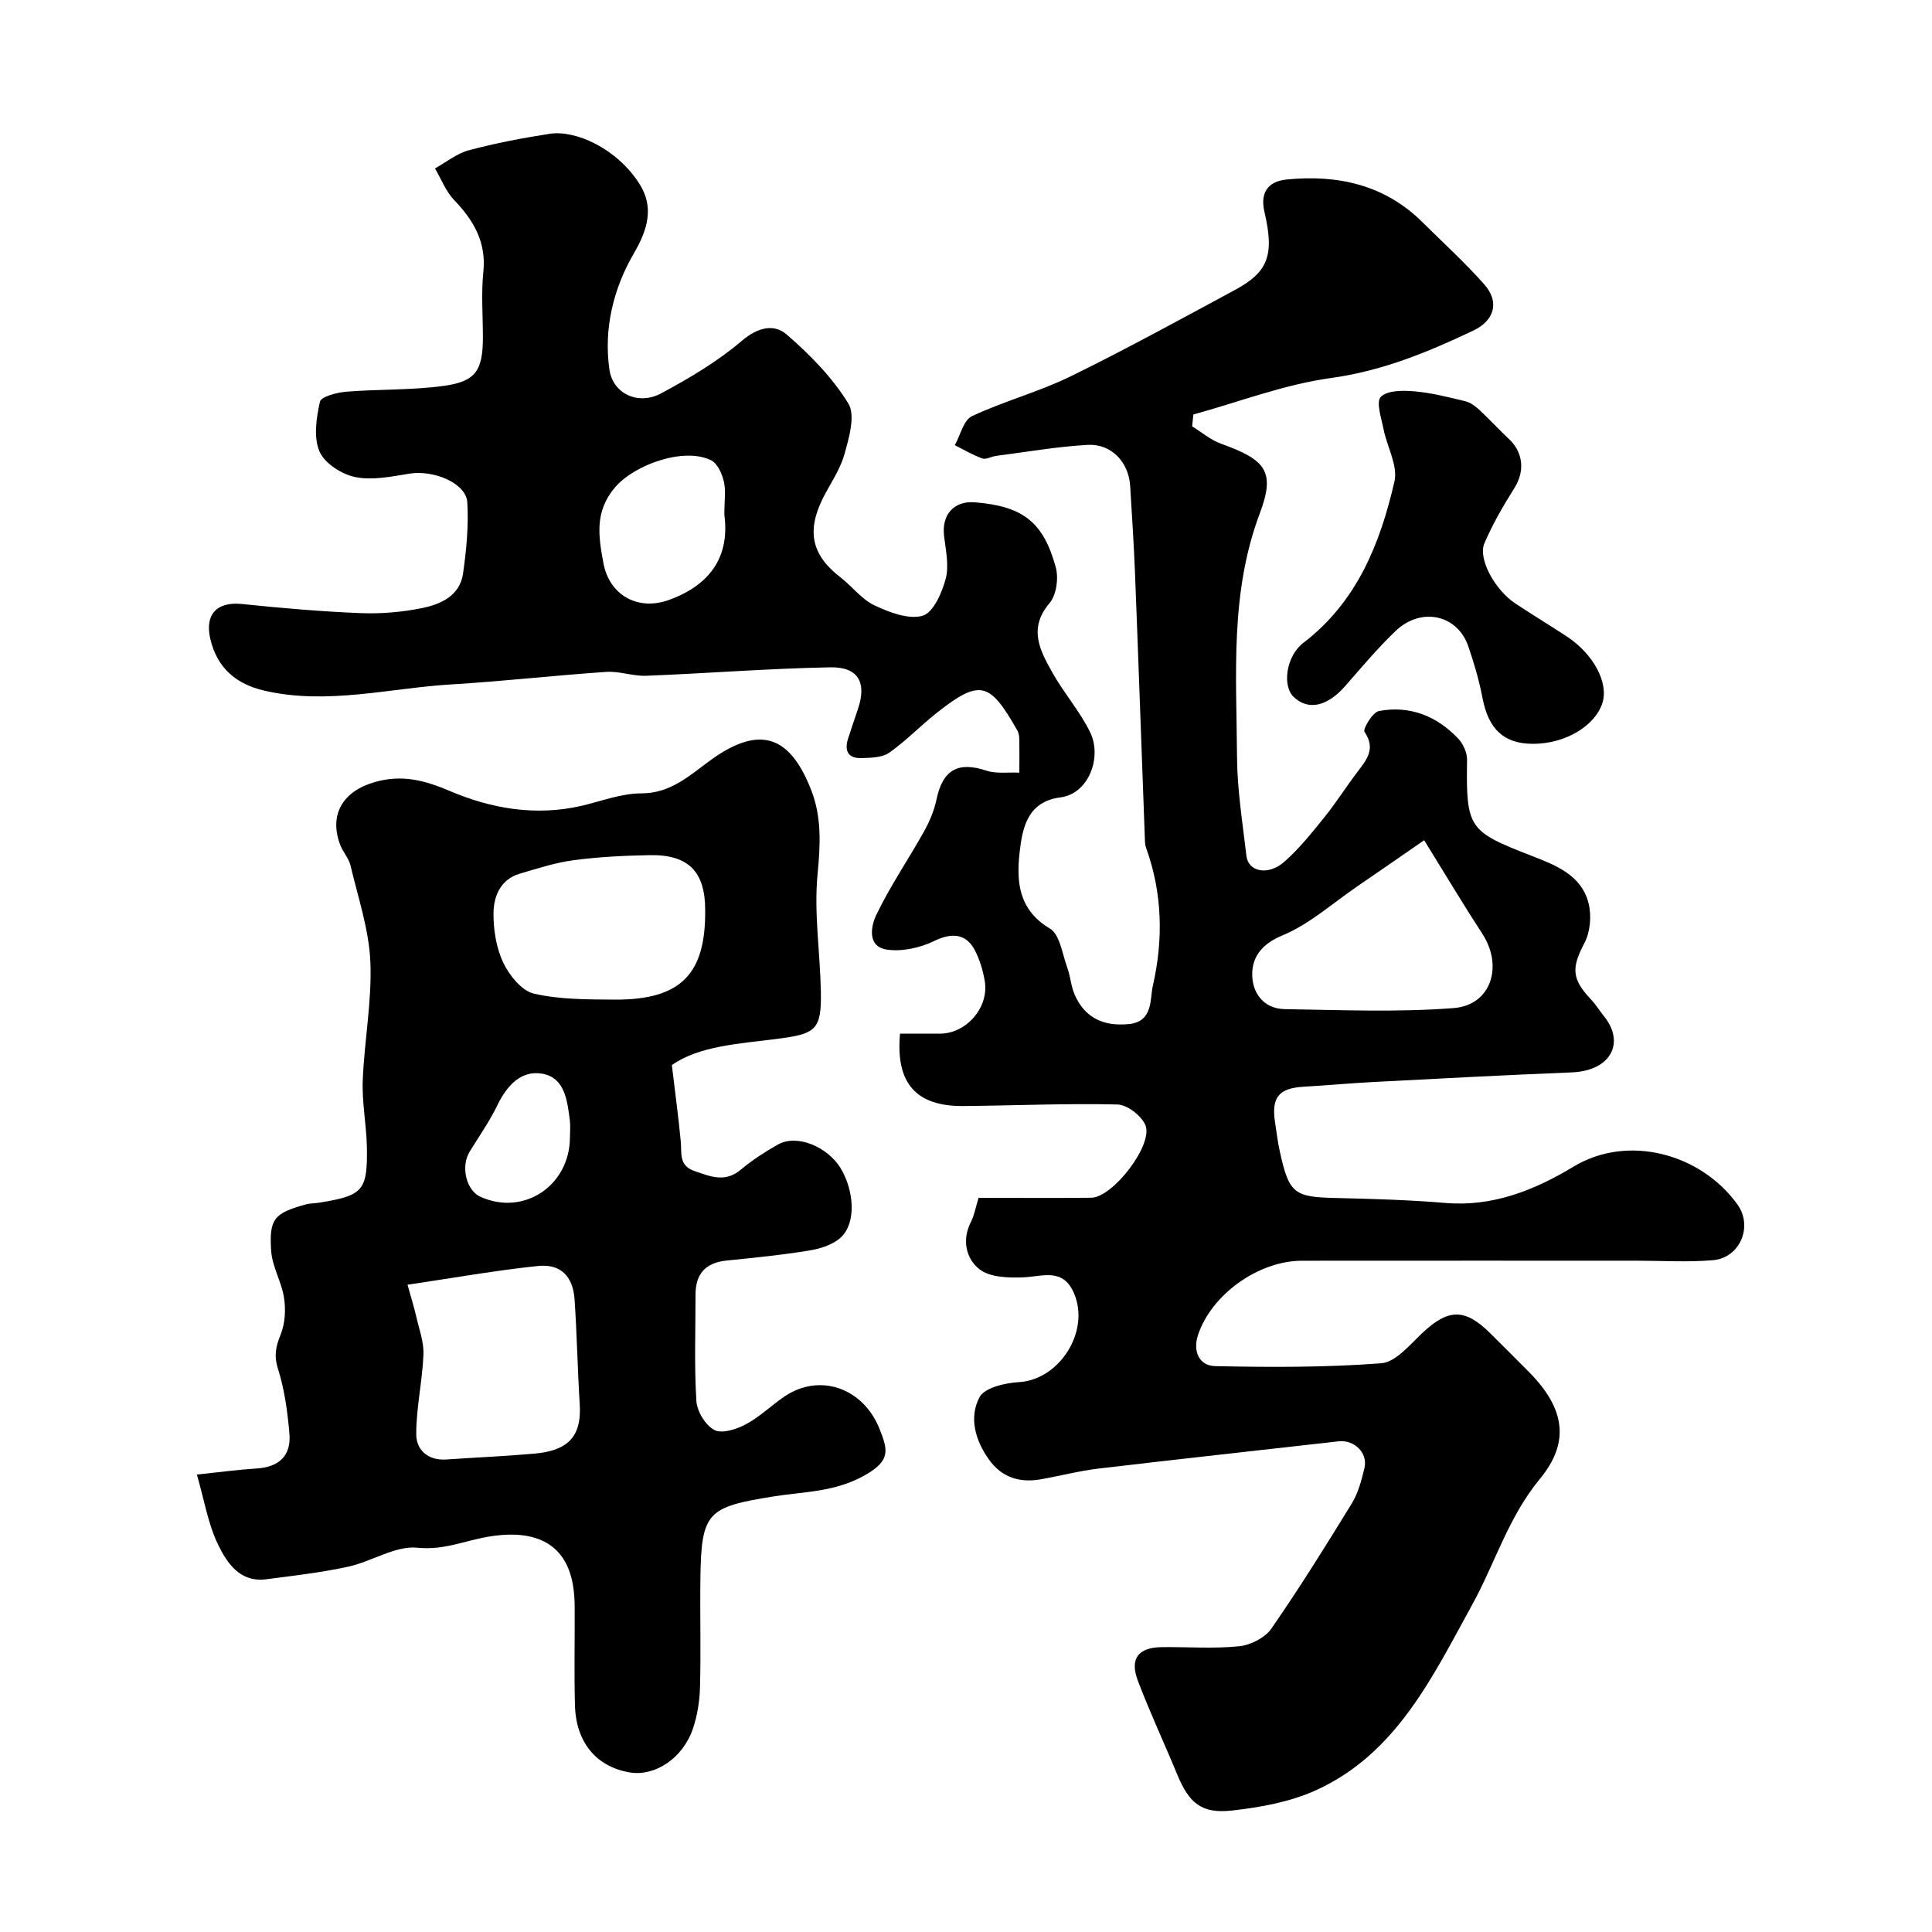 <svg enable-background="new 0 0 400 400" viewBox="0 0 400 400" xmlns="http://www.w3.org/2000/svg"><g fill="#000001"><path d="m202.6 248c8 0 15.67.06 23.33-.02 4.49-.05 12.98-11.09 11.19-15.09-.87-1.95-3.76-4.18-5.79-4.22-10.63-.25-21.27.23-31.91.32-9.74.08-14.02-4.7-13.08-14.98 2.72 0 5.51.01 8.3 0 5.43-.03 10.15-5.43 9.25-10.85-.37-2.21-1.04-4.48-2.08-6.46-1.87-3.55-4.92-3.57-8.41-1.87-2.9 1.41-6.62 2.23-9.75 1.78-4.22-.61-3.3-4.95-2.22-7.2 2.87-5.97 6.66-11.49 9.89-17.29 1.15-2.07 2.11-4.36 2.59-6.67 1.28-6.07 4.45-7.84 10.26-5.91 2.1.7 4.57.32 6.87.43.01-2.27.04-4.54 0-6.8-.01-.65-.09-1.38-.41-1.93-5.67-9.98-7.66-10.8-16.72-3.62-3.35 2.65-6.34 5.78-9.82 8.23-1.44 1.01-3.73 1.03-5.65 1.11-2.86.11-3.69-1.51-2.83-4.12.66-2.01 1.32-4.02 2.01-6.02 1.87-5.48.11-8.77-5.73-8.66-12.7.24-25.39 1.25-38.09 1.75-2.75.11-5.56-.99-8.29-.8-10.66.72-21.29 1.94-31.95 2.58-12.92.77-25.77 4.31-38.8 1.31-5.82-1.34-9.84-4.66-11.24-10.82-1.13-5 1.41-7.66 6.56-7.13 8.16.85 16.36 1.56 24.56 1.89 4.25.17 8.61-.2 12.77-1.05 3.88-.79 7.81-2.57 8.46-7.15.69-4.86 1.17-9.85.88-14.73-.24-3.98-6.93-6.75-11.97-5.95-3.72.6-7.68 1.44-11.23.71-2.8-.57-6.35-2.84-7.4-5.29-1.26-2.94-.66-6.96.09-10.3.24-1.07 3.49-1.92 5.43-2.08 6.73-.55 13.56-.29 20.23-1.21 6.65-.91 8.07-3.24 8.08-10.07 0-4.5-.37-9.04.09-13.49.64-6.21-2-10.7-6.07-14.94-1.71-1.79-2.65-4.32-3.94-6.52 2.32-1.29 4.51-3.09 7-3.76 5.5-1.46 11.12-2.54 16.75-3.41 5.26-.82 13.81 2.93 18.54 10.3 3.14 4.89 1.74 9.54-1.1 14.43-4.27 7.34-6.28 15.62-5.08 24.06.73 5.12 6.05 7.45 10.69 4.96 5.87-3.14 11.72-6.62 16.76-10.91 3.29-2.8 6.65-3.53 9.21-1.32 4.84 4.17 9.5 8.93 12.81 14.32 1.51 2.46.13 7.13-.82 10.55-.91 3.25-3.01 6.16-4.53 9.24-3.34 6.79-2.15 11.68 3.73 16.21 2.41 1.86 4.36 4.53 7.01 5.78 3.08 1.46 7.06 3 9.99 2.16 2.2-.63 4.01-4.76 4.78-7.66.72-2.72.01-5.89-.34-8.83-.54-4.42 2.03-7.34 6.38-6.99 9.86.79 14.17 4 16.75 13.47.61 2.24.13 5.73-1.3 7.41-4.48 5.27-1.94 9.84.61 14.4 2.39 4.26 5.72 8.02 7.83 12.39 2.44 5.06-.26 12.65-6.18 13.42-6.75.87-7.86 6.16-8.44 11.31-.7 6.17-.25 11.96 6.26 15.85 2.08 1.24 2.56 5.27 3.6 8.09.66 1.81.76 3.85 1.53 5.6 2.13 4.87 6.07 6.6 11.24 6.08 5.05-.5 4.32-5.23 4.94-7.92 2.19-9.53 2-19.19-1.4-28.58-.27-.75-.24-1.63-.27-2.46-.68-18.21-1.31-36.42-2.03-54.63-.23-5.94-.64-11.87-.99-17.8-.3-4.93-3.85-8.79-8.81-8.52-6.34.35-12.64 1.47-18.96 2.28-.96.12-2.05.8-2.83.53-1.98-.7-3.82-1.81-5.71-2.75 1.16-2.06 1.81-5.19 3.56-6.01 6.59-3.1 13.76-4.99 20.29-8.18 11.56-5.65 22.84-11.85 34.17-17.96 6.72-3.63 8.23-7.04 6.1-16.09-1.09-4.66 1.35-6.45 4.63-6.77 10.51-1.03 20.26 1.07 28.09 8.86 4.3 4.28 8.82 8.36 12.82 12.91 3.15 3.58 2.09 7.43-2.32 9.52-9.41 4.47-18.86 8.36-29.48 9.82-9.66 1.33-19 4.94-28.47 7.55-.08.82-.16 1.63-.25 2.45 1.98 1.22 3.83 2.82 5.97 3.59 9.19 3.31 11.34 5.65 8.04 14.42-6.22 16.52-4.82 33.48-4.72 50.4.04 6.85 1.16 13.71 1.95 20.54.38 3.28 4.5 4.14 7.82 1.22 3.07-2.7 5.69-5.97 8.27-9.17 2.46-3.04 4.55-6.38 6.92-9.49 1.93-2.53 3.8-4.8 1.43-8.27-.38-.56 1.69-4.06 2.99-4.3 6.38-1.2 11.96 1.02 16.4 5.69 1.04 1.09 1.87 2.93 1.85 4.41-.22 14.16.31 14.8 13.21 19.82 4.97 1.93 10.5 3.97 11.96 9.95.62 2.53.34 5.85-.85 8.12-2.69 5.16-2.74 7.41 1.36 11.75 1 1.06 1.77 2.34 2.69 3.48 4.35 5.39 1.5 11.27-6.73 11.6-13.7.54-27.4 1.28-41.1 1.99-4.77.25-9.53.7-14.3.97-5.2.29-6.78 2.17-6 7.36.31 2.09.58 4.2 1.04 6.27 1.88 8.47 2.96 9.22 11.45 9.41 7.6.18 15.22.39 22.8 1.03 9.85.82 18.45-2.66 26.51-7.52 11.28-6.81 26.4-2.69 33.95 7.85 3.27 4.56.48 11.06-5.08 11.52-5.32.45-10.71.1-16.06.1-23 0-45.99-.01-68.99.01-9.01.01-18.71 6.91-21.55 15.33-1.14 3.39.2 6.42 3.54 6.49 11.46.25 22.97.28 34.39-.59 2.97-.23 5.88-3.8 8.46-6.23 5.43-5.12 8.85-5.21 14.17.09 2.71 2.71 5.45 5.39 8.13 8.13 7.2 7.38 8.38 14.32 2.07 21.96-6.52 7.89-9.28 17.46-14.03 26.08-8.15 14.79-15.63 30.77-32.28 38.35-5.36 2.44-11.52 3.56-17.43 4.22-6.35.72-8.9-1.57-11.35-7.49-2.67-6.47-5.65-12.82-8.13-19.36-1.75-4.61.07-6.93 4.99-6.98 5.33-.06 10.7.36 15.98-.18 2.36-.24 5.35-1.76 6.66-3.65 5.85-8.44 11.29-17.17 16.66-25.93 1.32-2.16 2.01-4.79 2.61-7.3.76-3.16-2.11-5.92-5.35-5.55-16.59 1.89-33.18 3.68-49.76 5.65-4.03.48-7.99 1.54-12 2.23-4.31.74-7.98-.41-10.61-4.08-2.87-4-4.2-8.77-1.96-12.95 1.06-1.98 5.31-2.94 8.18-3.11 8.37-.5 14.73-10.49 11.39-18.35-2.28-5.38-6.44-3.52-10.51-3.34-3.07.13-6.94.02-9.1-1.69-2.73-2.15-3.7-6.05-1.72-9.85.7-1.42.97-3.05 1.55-4.92zm92.26-74.04c-4.95 3.42-9.44 6.54-13.96 9.63-5.09 3.48-9.84 7.79-15.42 10.09-4.11 1.7-6.1 4.29-6.22 7.71-.14 3.91 2.16 7.47 6.76 7.54 11.65.18 23.36.68 34.95-.22 7.75-.6 10.29-8.65 5.95-15.35-3.9-5.99-7.57-12.13-12.06-19.4zm-144.89-67.35c0-2.97.34-5.05-.11-6.94-.38-1.61-1.32-3.72-2.63-4.37-5.6-2.77-15.85.87-19.89 5.6-4.27 5.01-3.44 10.11-2.41 15.69 1.25 6.71 7.22 9.95 13.61 7.61 8.88-3.24 12.54-9.35 11.43-17.59z"/><path d="m40.76 305.29c5.06-.53 8.73-1.03 12.42-1.26 4.63-.29 7.14-2.69 6.74-7.23-.39-4.52-1.01-9.12-2.37-13.41-.88-2.76-.43-4.65.57-7.13.91-2.26 1.06-5.09.69-7.54-.5-3.31-2.45-6.45-2.67-9.74-.45-6.68.66-7.8 7.09-9.6.94-.26 1.96-.23 2.93-.39 8.98-1.45 9.95-2.46 9.8-11.43-.08-4.6-1.03-9.22-.86-13.8.31-8.21 1.92-16.43 1.58-24.59-.28-6.7-2.54-13.32-4.1-19.94-.36-1.55-1.61-2.86-2.18-4.39-2.31-6.27.63-11.07 7.26-12.94 5.56-1.57 10.21-.38 15.48 1.87 8.56 3.65 17.79 5.25 27.23 3.07 4.12-.95 8.25-2.58 12.38-2.58 6.11 0 9.96-3.67 14.29-6.82 10.65-7.77 16.72-4.66 20.93 6.19 2.18 5.62 1.88 11.3 1.3 17.33-.77 7.99.52 16.17.68 24.27.16 8.11-1.07 8.83-9.25 9.88-7.8 1-15.92 1.44-21.6 5.39.71 6 1.39 10.93 1.85 15.88.22 2.43-.44 4.94 2.84 6.07 3.32 1.14 6.35 2.46 9.61-.3 2.33-1.97 4.95-3.64 7.61-5.16 4.03-2.31 10.35.52 12.99 4.81 2.84 4.63 3.34 11.39.07 14.41-1.64 1.52-4.26 2.33-6.56 2.7-5.65.93-11.35 1.5-17.05 2.07-4.38.44-6.47 2.75-6.46 7.1.01 7.33-.28 14.68.18 21.98.13 2.16 1.89 5.05 3.73 6.01 1.58.82 4.59-.16 6.52-1.19 2.85-1.52 5.25-3.88 7.94-5.72 7.35-5.01 16.38-1.77 19.73 6.69 1.71 4.32 2.39 6.53-3.07 9.6-6.24 3.51-12.6 3.36-18.88 4.37-13.67 2.2-14.96 3.17-15.14 16.99-.1 7.5.12 15-.08 22.49-.08 2.9-.55 5.9-1.48 8.63-2.11 6.16-7.9 9.93-13.15 9.02-6.82-1.18-11.05-6.2-11.26-13.85-.19-6.83-.02-13.66-.06-20.49-.01-1.48-.11-2.98-.36-4.44-1.74-10.15-9.94-11.31-17.55-10.01-4.86.83-9.21 2.83-14.63 2.28-4.6-.47-9.48 2.87-14.37 3.93-5.57 1.21-11.28 1.86-16.94 2.6-5.44.71-8.12-3.35-9.97-7.15-2.07-4.25-2.84-9.13-4.4-14.53zm43.61-39.3c.78 2.81 1.37 4.64 1.79 6.5.6 2.65 1.62 5.35 1.51 7.99-.22 5.51-1.51 11-1.49 16.5.01 3.22 2.44 5.46 6.23 5.19 6.07-.42 12.14-.67 18.2-1.21 6.66-.59 9.85-3.23 9.42-10.18-.45-7.24-.58-14.5-1.07-21.73-.32-4.8-2.89-7.44-7.59-6.94-8.72.91-17.36 2.45-27 3.88zm61.63-77.62c0-7.88-3.47-11.46-11.42-11.32-5.26.09-10.55.35-15.76 1.04-3.81.5-7.54 1.71-11.25 2.81-3.88 1.15-5.33 4.57-5.39 7.99-.06 3.49.54 7.29 2.01 10.41 1.24 2.63 3.82 5.83 6.35 6.42 5.39 1.24 11.12 1.2 16.72 1.24 13.89.08 18.87-5.45 18.74-18.59zm-28 47.07c0-1.16.13-2.34-.02-3.48-.53-4.08-1.02-8.87-5.76-9.67-4.39-.74-7.3 2.53-9.25 6.55-1.62 3.34-3.78 6.42-5.73 9.59-1.89 3.06-.72 8.03 2.24 9.36 8.97 4.04 18.51-2.33 18.52-12.35z"/><path d="m317.36 154c-6.03-.01-9.19-3.06-10.42-9.47-.7-3.65-1.75-7.26-2.97-10.78-2.26-6.52-9.79-8.14-15.04-3.1-3.69 3.54-7.01 7.47-10.37 11.33-3.73 4.29-7.69 5.21-10.74 2.29-2.39-2.29-1.52-8.47 2.02-11.17 11.09-8.47 15.92-20.56 18.87-33.44.74-3.25-1.54-7.15-2.26-10.79-.45-2.28-1.6-5.67-.57-6.7 1.37-1.37 4.59-1.36 6.95-1.15 3.55.31 7.06 1.21 10.54 2.05 1.03.25 2.04.98 2.84 1.72 2.13 1.97 4.08 4.12 6.2 6.1 3.01 2.81 3.3 6.74 1.12 10.17-2.31 3.66-4.49 7.45-6.2 11.41-1.38 3.2 2.17 9.65 6.36 12.44 3.53 2.35 7.16 4.54 10.7 6.86 5.55 3.65 8.72 9.65 7.36 13.81-1.56 4.8-7.78 8.44-14.39 8.42z"/></g></svg>